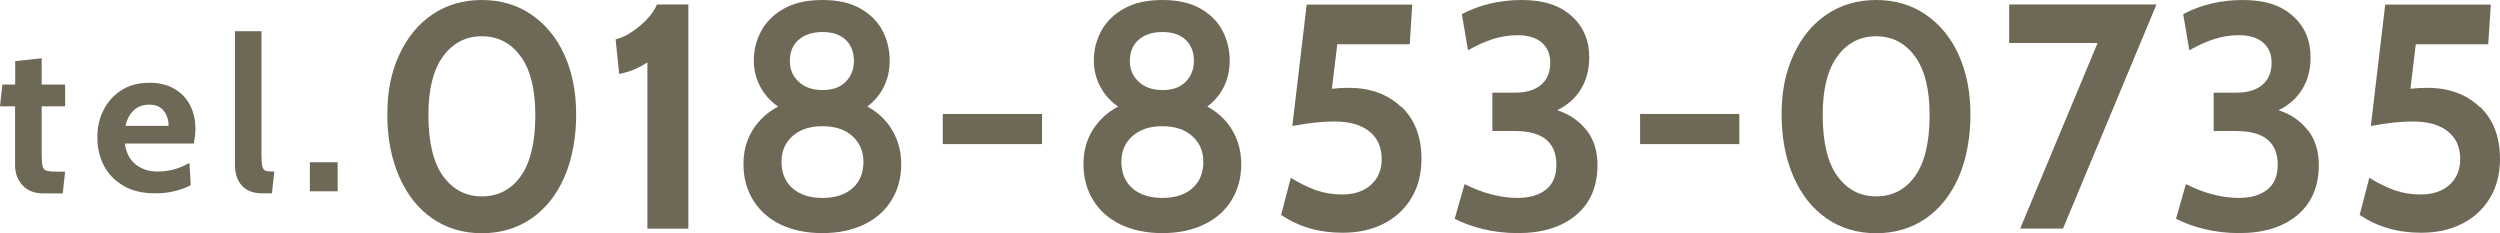 <?xml version="1.0" encoding="UTF-8"?><svg id="_レイヤー_1" xmlns="http://www.w3.org/2000/svg" width="212.35" height="19.8" viewBox="0 0 212.35 19.8"><defs><style>.cls-1{fill:#6e6957;}</style></defs><path class="cls-1" d="M1.9,15.73c-.41-.47-.62-1.02-.62-1.68v-5.02H0l.2-1.85h1.09v-1.99l2.25-.24v2.23h1.99v1.85h-1.99v4.1c0,.48.03.82.08,1.01.05.19.17.31.34.36.18.05.49.08.95.08h.62l-.2,1.85h-1.61c-.8,0-1.4-.23-1.81-.7Z"/><path class="cls-1" d="M10.49,15.78c-.74-.43-1.3-1-1.67-1.72-.37-.72-.55-1.52-.55-2.4s.17-1.62.53-2.32c.35-.7.86-1.26,1.52-1.68.66-.42,1.46-.63,2.37-.63.85,0,1.56.18,2.15.53s1.03.82,1.32,1.41c.3.59.44,1.26.44,1.99,0,.36-.05.77-.14,1.23h-5.86c.12.8.43,1.39.94,1.79.51.39,1.12.59,1.83.59.98,0,1.89-.25,2.72-.74l.11,1.9c-.39.21-.84.37-1.35.5-.51.13-1.07.19-1.68.19-1.05,0-1.95-.21-2.69-.64ZM14.32,10.68c0-.47-.13-.89-.4-1.25-.27-.36-.68-.54-1.23-.54s-1,.16-1.34.49c-.34.33-.57.76-.69,1.31h3.66Z"/><path class="cls-1" d="M20.54,15.76c-.39-.44-.58-1.01-.58-1.71V2.65h2.25v10.48c0,.48.03.82.08,1.02.05.2.15.32.29.36.14.04.38.06.72.06l-.2,1.85h-.82c-.77,0-1.35-.22-1.74-.66Z"/><path class="cls-1" d="M26.32,13.78h2.36v2.47h-2.36v-2.47Z"/><path class="cls-1" d="M36.72,18.55c-1.21-.83-2.14-2.01-2.81-3.54s-1.01-3.28-1.01-5.28.33-3.59,1.01-5.07,1.61-2.62,2.83-3.44,2.61-1.22,4.19-1.22,3,.41,4.21,1.24c1.21.83,2.15,1.97,2.81,3.44.66,1.47.99,3.15.99,5.06s-.33,3.75-.99,5.28c-.66,1.52-1.6,2.7-2.81,3.54-1.21.83-2.62,1.25-4.21,1.25s-3-.42-4.2-1.25ZM44.23,14.96c.83-1.14,1.24-2.88,1.24-5.22,0-2.18-.42-3.83-1.25-4.96-.83-1.13-1.93-1.7-3.29-1.7s-2.46.57-3.29,1.7c-.83,1.13-1.25,2.79-1.25,4.96,0,2.32.41,4.06,1.24,5.21s1.93,1.73,3.3,1.73,2.48-.57,3.3-1.71Z"/><path class="cls-1" d="M54.98,5.3c-.76.51-1.56.83-2.39.98l-.3-2.94c.6-.13,1.27-.49,2.01-1.1.74-.61,1.24-1.23,1.5-1.86h2.67v19.04h-3.48V5.3Z"/><path class="cls-1" d="M75.79,11.07c.51.85.76,1.81.76,2.88,0,1.14-.27,2.16-.82,3.05-.54.89-1.32,1.58-2.34,2.07-1.02.49-2.19.73-3.54.73s-2.54-.25-3.55-.73c-1.01-.49-1.78-1.18-2.33-2.07-.54-.89-.82-1.9-.82-3.05s.26-2.05.78-2.9c.52-.84,1.24-1.51,2.16-2-.65-.45-1.16-1.02-1.52-1.7-.36-.68-.54-1.42-.54-2.22,0-.89.21-1.72.63-2.5.42-.78,1.06-1.41,1.93-1.9.87-.49,1.96-.73,3.26-.73s2.38.24,3.24.73c.85.49,1.48,1.12,1.88,1.9.4.78.6,1.61.6,2.5,0,.82-.16,1.56-.49,2.23-.33.67-.8,1.23-1.41,1.69.91.49,1.61,1.16,2.12,2.01ZM72.42,15.98c.62-.55.92-1.3.92-2.24,0-.89-.31-1.61-.94-2.18-.62-.56-1.47-.84-2.54-.84s-1.92.28-2.54.84c-.63.56-.94,1.29-.94,2.18,0,.94.31,1.69.92,2.24.62.55,1.47.83,2.56.83s1.94-.28,2.56-.83ZM67.82,3.39c-.49.44-.73,1.04-.73,1.78s.25,1.3.75,1.77c.5.47,1.17.71,2.03.71s1.51-.24,1.97-.71c.46-.47.69-1.06.69-1.77,0-.74-.23-1.34-.69-1.78-.46-.44-1.12-.67-1.97-.67s-1.55.22-2.04.67Z"/><path class="cls-1" d="M80.08,9.68h8.43v2.56h-8.43v-2.56Z"/><path class="cls-1" d="M104.67,11.07c.51.85.76,1.81.76,2.88,0,1.14-.27,2.16-.82,3.05-.54.89-1.32,1.58-2.34,2.07-1.02.49-2.19.73-3.54.73s-2.54-.25-3.55-.73c-1.01-.49-1.78-1.18-2.33-2.07-.54-.89-.82-1.9-.82-3.05s.26-2.05.78-2.9c.52-.84,1.24-1.51,2.16-2-.65-.45-1.16-1.02-1.52-1.7-.36-.68-.54-1.42-.54-2.22,0-.89.21-1.72.63-2.5.42-.78,1.06-1.41,1.93-1.9.87-.49,1.96-.73,3.26-.73s2.38.24,3.24.73c.85.49,1.48,1.12,1.88,1.9.4.78.6,1.61.6,2.5,0,.82-.16,1.56-.49,2.23-.33.67-.8,1.23-1.41,1.69.91.49,1.61,1.16,2.12,2.01ZM101.29,15.98c.62-.55.92-1.3.92-2.24,0-.89-.31-1.61-.94-2.18-.62-.56-1.47-.84-2.54-.84s-1.92.28-2.54.84c-.63.56-.94,1.29-.94,2.18,0,.94.31,1.69.92,2.24.62.55,1.47.83,2.56.83s1.94-.28,2.56-.83ZM96.7,3.39c-.49.44-.73,1.04-.73,1.78s.25,1.3.75,1.77c.5.47,1.17.71,2.03.71s1.51-.24,1.97-.71c.46-.47.69-1.06.69-1.77,0-.74-.23-1.34-.69-1.78-.46-.44-1.12-.67-1.97-.67s-1.55.22-2.04.67Z"/><path class="cls-1" d="M119.04,9.07c1.13,1.08,1.7,2.55,1.7,4.42,0,1.29-.29,2.4-.86,3.34-.57.94-1.36,1.67-2.37,2.18-1.01.51-2.16.76-3.47.76-1.99,0-3.74-.51-5.22-1.52l.82-3.15c.72.45,1.43.8,2.12,1.05.69.24,1.43.37,2.23.37,1.03,0,1.85-.27,2.46-.82s.91-1.28.91-2.2c0-1-.35-1.78-1.05-2.34s-1.69-.84-2.98-.84c-1.02,0-2.2.13-3.56.38l1.22-10.31h8.97l-.22,3.37h-6.15l-.46,3.78c.44-.05.91-.08,1.41-.08,1.85,0,3.34.54,4.47,1.62Z"/><path class="cls-1" d="M134.78,11.07c.61.8.91,1.78.91,2.94,0,1.83-.61,3.25-1.83,4.27-1.22,1.02-2.87,1.52-4.94,1.52-1.05,0-2.04-.12-2.98-.35s-1.73-.53-2.38-.87l.84-2.94c1.56.78,3.06,1.17,4.51,1.17,1.02,0,1.82-.24,2.41-.71.59-.47.88-1.17.88-2.09,0-1.92-1.17-2.88-3.51-2.88h-1.93v-3.26h1.9c.98,0,1.73-.22,2.24-.67.52-.44.78-1.07.78-1.89,0-.71-.24-1.27-.72-1.69s-1.17-.63-2.05-.63c-.72,0-1.43.11-2.11.33-.68.22-1.38.54-2.11.95l-.52-3.07c1.52-.8,3.22-1.2,5.08-1.2s3.22.45,4.23,1.35c1.01.9,1.51,2.07,1.51,3.52,0,1.03-.24,1.94-.71,2.71-.47.77-1.14,1.36-2.01,1.78,1.05.34,1.88.92,2.49,1.71Z"/><path class="cls-1" d="M139.31,9.68h8.43v2.56h-8.43v-2.56Z"/><path class="cls-1" d="M155.15,18.55c-1.21-.83-2.14-2.01-2.81-3.54s-1.01-3.28-1.01-5.28.33-3.59,1.01-5.07,1.61-2.62,2.83-3.44,2.61-1.22,4.19-1.22,3,.41,4.21,1.24c1.21.83,2.15,1.97,2.81,3.44.66,1.47.99,3.15.99,5.06s-.33,3.75-.99,5.28c-.66,1.52-1.6,2.7-2.81,3.54-1.21.83-2.62,1.25-4.21,1.25s-3-.42-4.2-1.25ZM162.66,14.96c.83-1.14,1.24-2.88,1.24-5.22,0-2.18-.42-3.83-1.25-4.96-.83-1.13-1.93-1.7-3.29-1.7s-2.46.57-3.29,1.7c-.83,1.13-1.25,2.79-1.25,4.96,0,2.32.41,4.06,1.24,5.21s1.93,1.73,3.3,1.73,2.48-.57,3.3-1.71Z"/><path class="cls-1" d="M183.17.38l-7.94,19.04h-3.64l6.58-15.77h-7.51V.38h12.51Z"/><path class="cls-1" d="M196.05,11.07c.61.8.91,1.78.91,2.94,0,1.83-.61,3.25-1.83,4.27-1.22,1.02-2.87,1.52-4.94,1.52-1.05,0-2.04-.12-2.98-.35s-1.73-.53-2.38-.87l.84-2.94c1.56.78,3.06,1.17,4.51,1.17,1.02,0,1.82-.24,2.41-.71.59-.47.88-1.17.88-2.09,0-1.92-1.17-2.88-3.51-2.88h-1.93v-3.26h1.9c.98,0,1.73-.22,2.24-.67.52-.44.78-1.07.78-1.89,0-.71-.24-1.27-.72-1.69s-1.17-.63-2.05-.63c-.72,0-1.43.11-2.11.33-.68.22-1.38.54-2.11.95l-.52-3.07c1.52-.8,3.22-1.2,5.08-1.2s3.22.45,4.23,1.35c1.01.9,1.51,2.07,1.51,3.52,0,1.03-.24,1.94-.71,2.71-.47.77-1.14,1.36-2.01,1.78,1.05.34,1.88.92,2.49,1.71Z"/><path class="cls-1" d="M210.65,9.07c1.13,1.08,1.7,2.55,1.7,4.42,0,1.29-.29,2.4-.86,3.34-.57.94-1.36,1.67-2.37,2.18-1.01.51-2.16.76-3.47.76-1.99,0-3.74-.51-5.22-1.52l.82-3.15c.72.45,1.43.8,2.12,1.05.69.24,1.43.37,2.23.37,1.03,0,1.85-.27,2.46-.82s.91-1.28.91-2.2c0-1-.35-1.78-1.05-2.34s-1.69-.84-2.98-.84c-1.02,0-2.2.13-3.56.38l1.22-10.31h8.97l-.22,3.37h-6.15l-.46,3.78c.44-.05.91-.08,1.41-.08,1.85,0,3.34.54,4.47,1.62Z"/></svg>